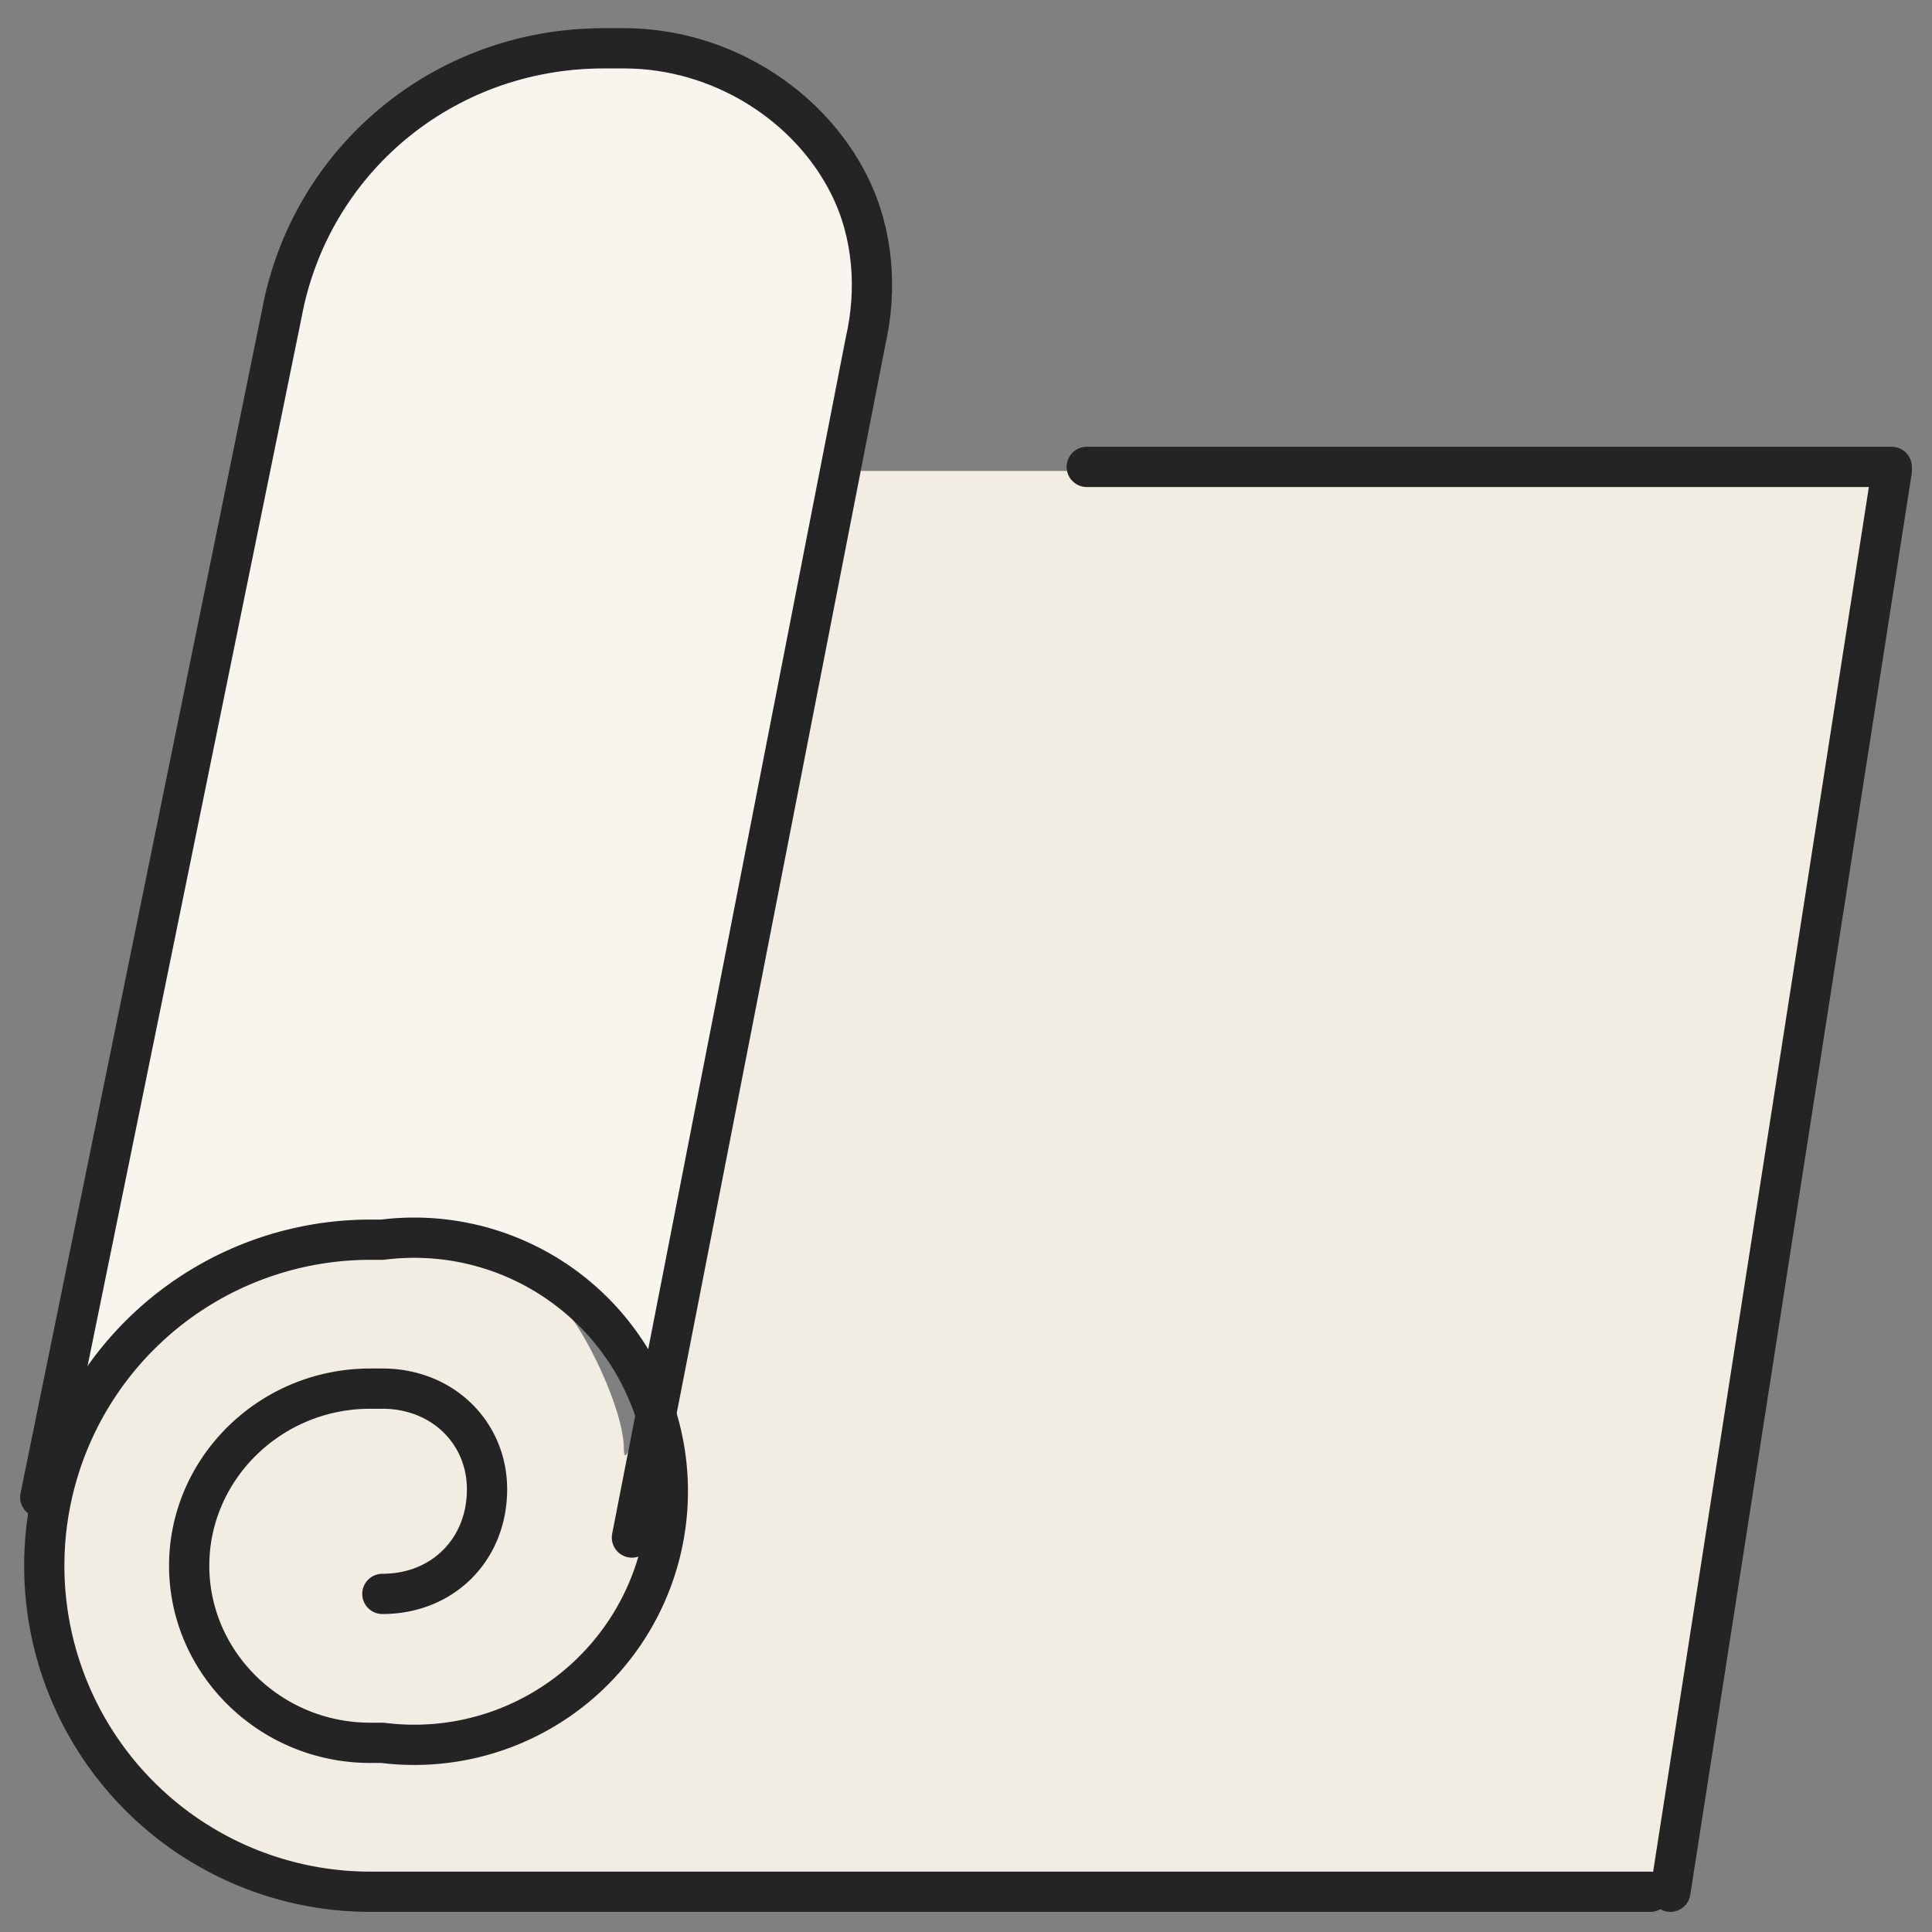 <svg xmlns="http://www.w3.org/2000/svg" width="48" height="48" fill="none"><rect width="100%" height="100%" fill="#808080" stroke="none"/><g clip-path="url(#A)"><path fill="#f2ede2" d="M47 11.7H21L16.5 33c-.3 1.3-1 3.8-1 3 0-1-1-3-1.5-3.5s-3.5-2-5.5-2-4 2-5 2.5S1 36.6 1 37.5c0 1 0 3 1 5.5.8 2 4.7 3.5 6.5 4h33L47 11.7Z"/><path fill="#f8f5ef" d="m4 23.1-2.5 12c2-2.5 2.5-2.5 4.5-3.5s3.5-1 6-.5c2 .4 3.5 3.1 4 4.5l5-24.4c.2-.8.5-3 .5-4.5 0-1.6-1.3-3.3-2-4A7.1 7.1 0 0 0 13 1.2c-3.2.8-5 4-5.5 5.5L4 23.1Z"/><g stroke="#242424" stroke-linecap="round"><g stroke-linejoin="round"><path d="m15.7 38.2 5.8-29.7c.3-1.3.2-2.7-.4-3.9-1-2-3.2-3.4-5.6-3.4H15c-4 0-7.3 2.8-8 6.6L1 37.2M47 11.6H27"/><path d="M9.5 39.6c1.5 0 2.6-1.1 2.6-2.6 0-1.4-1.1-2.5-2.6-2.5h-.3c-2.5 0-4.5 2-4.5 4.4s2 4.4 4.5 4.4h.3a6.3 6.3 0 1 0 0-12.5h-.3a8.1 8.1 0 1 0 0 16.2H41"/></g><path d="M41.5 47 47 11.7"/></g></g><defs><clipPath id="A"><path fill="#fff" d="M0 0h48v48H0z"/></clipPath></defs></svg>
